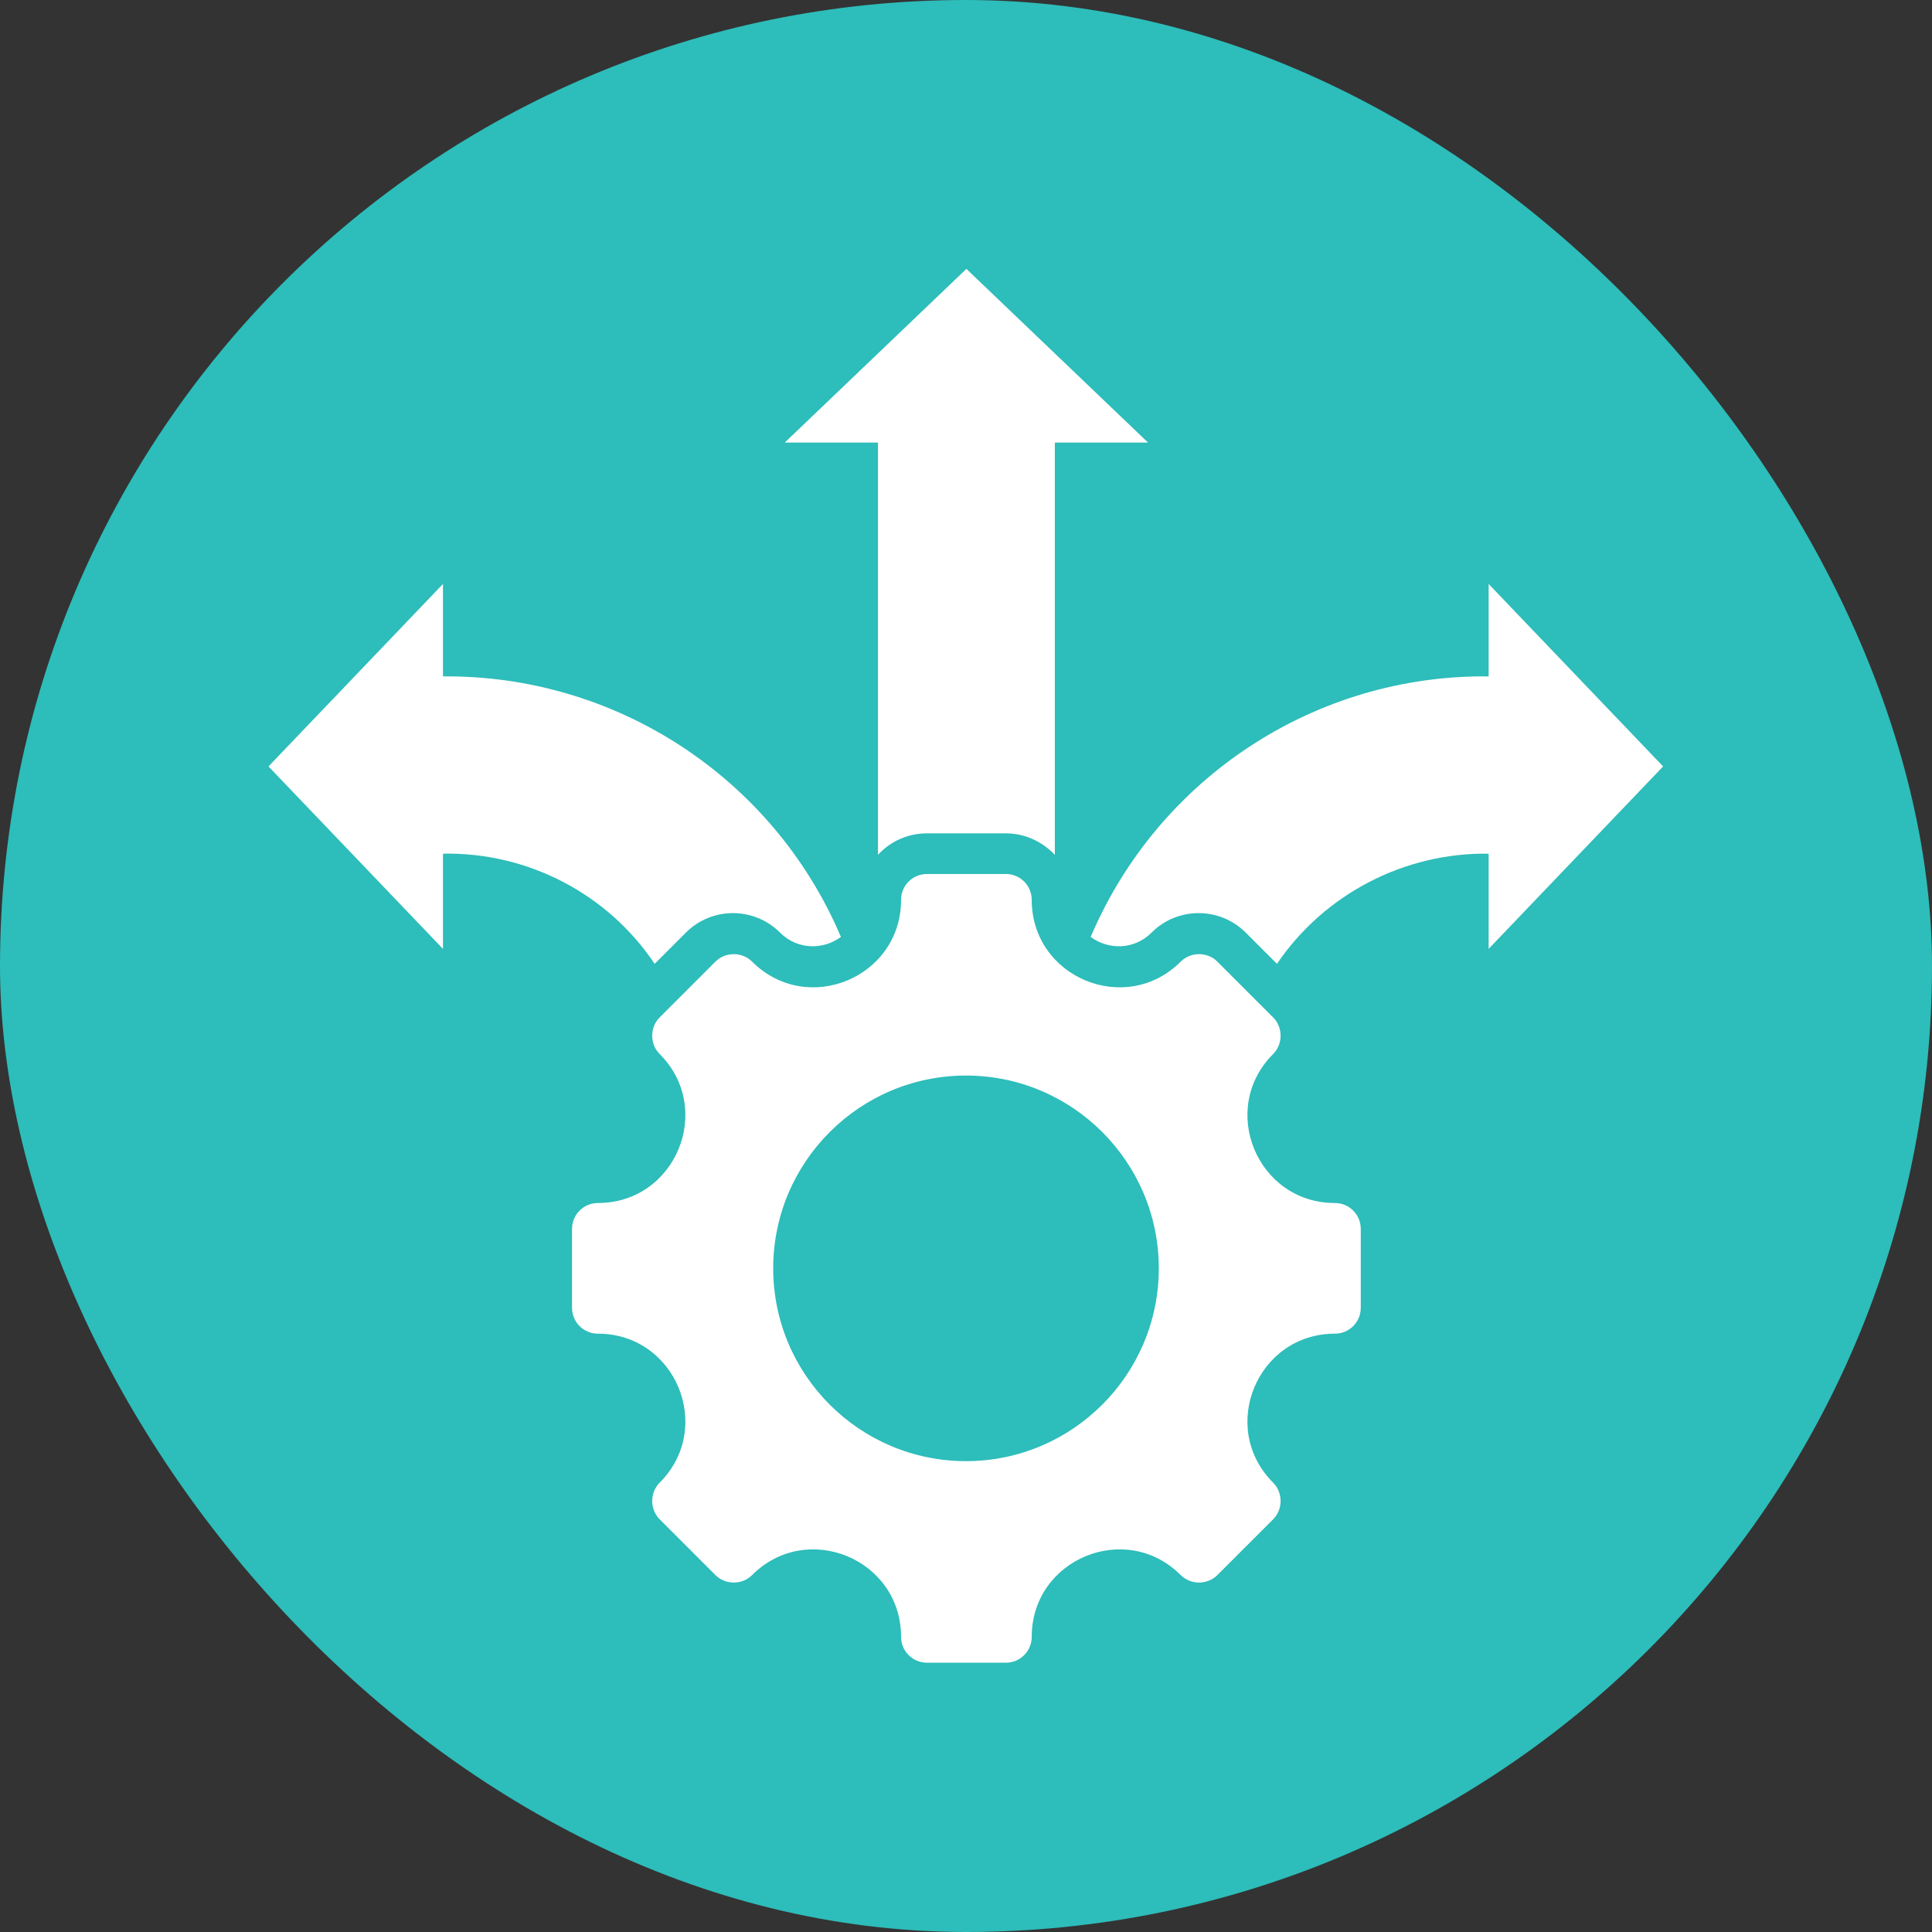 <?xml version="1.0" encoding="UTF-8"?><svg id="Layer_2" xmlns="http://www.w3.org/2000/svg" viewBox="0 0 48.5 48.5"><rect x="0" y="0" width="48.5" height="48.5" fill="#333333" stroke="none"/><defs><style>.cls-1{fill:#fff;fill-rule:evenodd;}.cls-2{fill:#2dbdba;}</style></defs><g id="Layer_1-2"><rect class="cls-2" x="0" y="0" width="48.5" height="48.5" rx="24.25" ry="24.25"/><path class="cls-1" d="M33.51,33.48c-1.95,0-2.93,2.36-1.55,3.74.25.25.25.67,0,.92l-1.4,1.4c-.25.25-.67.25-.92,0-1.38-1.38-3.74-.4-3.74,1.55,0,.36-.29.65-.65.65h-1.98c-.36,0-.65-.29-.65-.65,0-1.95-2.36-2.93-3.74-1.55-.25.25-.67.25-.92,0l-1.4-1.4c-.25-.25-.25-.67,0-.92,1.38-1.38.4-3.74-1.55-3.74-.36,0-.65-.29-.65-.65v-1.98c0-.36.29-.65.65-.65,1.95,0,2.93-2.36,1.55-3.74-.25-.25-.25-.67,0-.92l1.4-1.4c.25-.25.67-.25.92,0,1.38,1.38,3.74.4,3.74-1.55,0-.36.29-.65.65-.65h1.98c.36,0,.65.29.65.65,0,1.95,2.36,2.93,3.74,1.55.25-.25.67-.25.92,0l1.4,1.4c.25.25.25.67,0,.92-1.38,1.38-.4,3.74,1.55,3.74.36,0,.65.29.65.65v1.98c0,.36-.29.65-.65.65h0ZM26.48,11.11v10.35c-.31-.33-.75-.54-1.23-.54h-1.98c-.49,0-.93.21-1.23.54v-10.35h-2.34l4.56-4.36,4.56,4.36h-2.34ZM32.06,24.19c1.19-1.75,3.2-2.79,5.31-2.76v2.39l4.38-4.58-4.38-4.58v2.32c-4.34-.05-8.29,2.54-9.99,6.54.43.32,1.08.34,1.53-.11.65-.65,1.71-.65,2.36,0l.78.78h0ZM16.44,24.19l.78-.78c.65-.65,1.71-.65,2.36,0,.45.45,1.1.43,1.53.11-1.7-4-5.65-6.58-9.99-6.54v-2.32l-4.38,4.58,4.38,4.58v-2.39c2.12-.04,4.13,1,5.31,2.76h0ZM24.25,27c-2.67,0-4.84,2.17-4.84,4.84s2.17,4.84,4.84,4.84,4.84-2.17,4.84-4.84-2.17-4.84-4.84-4.84Z"/></g></svg>